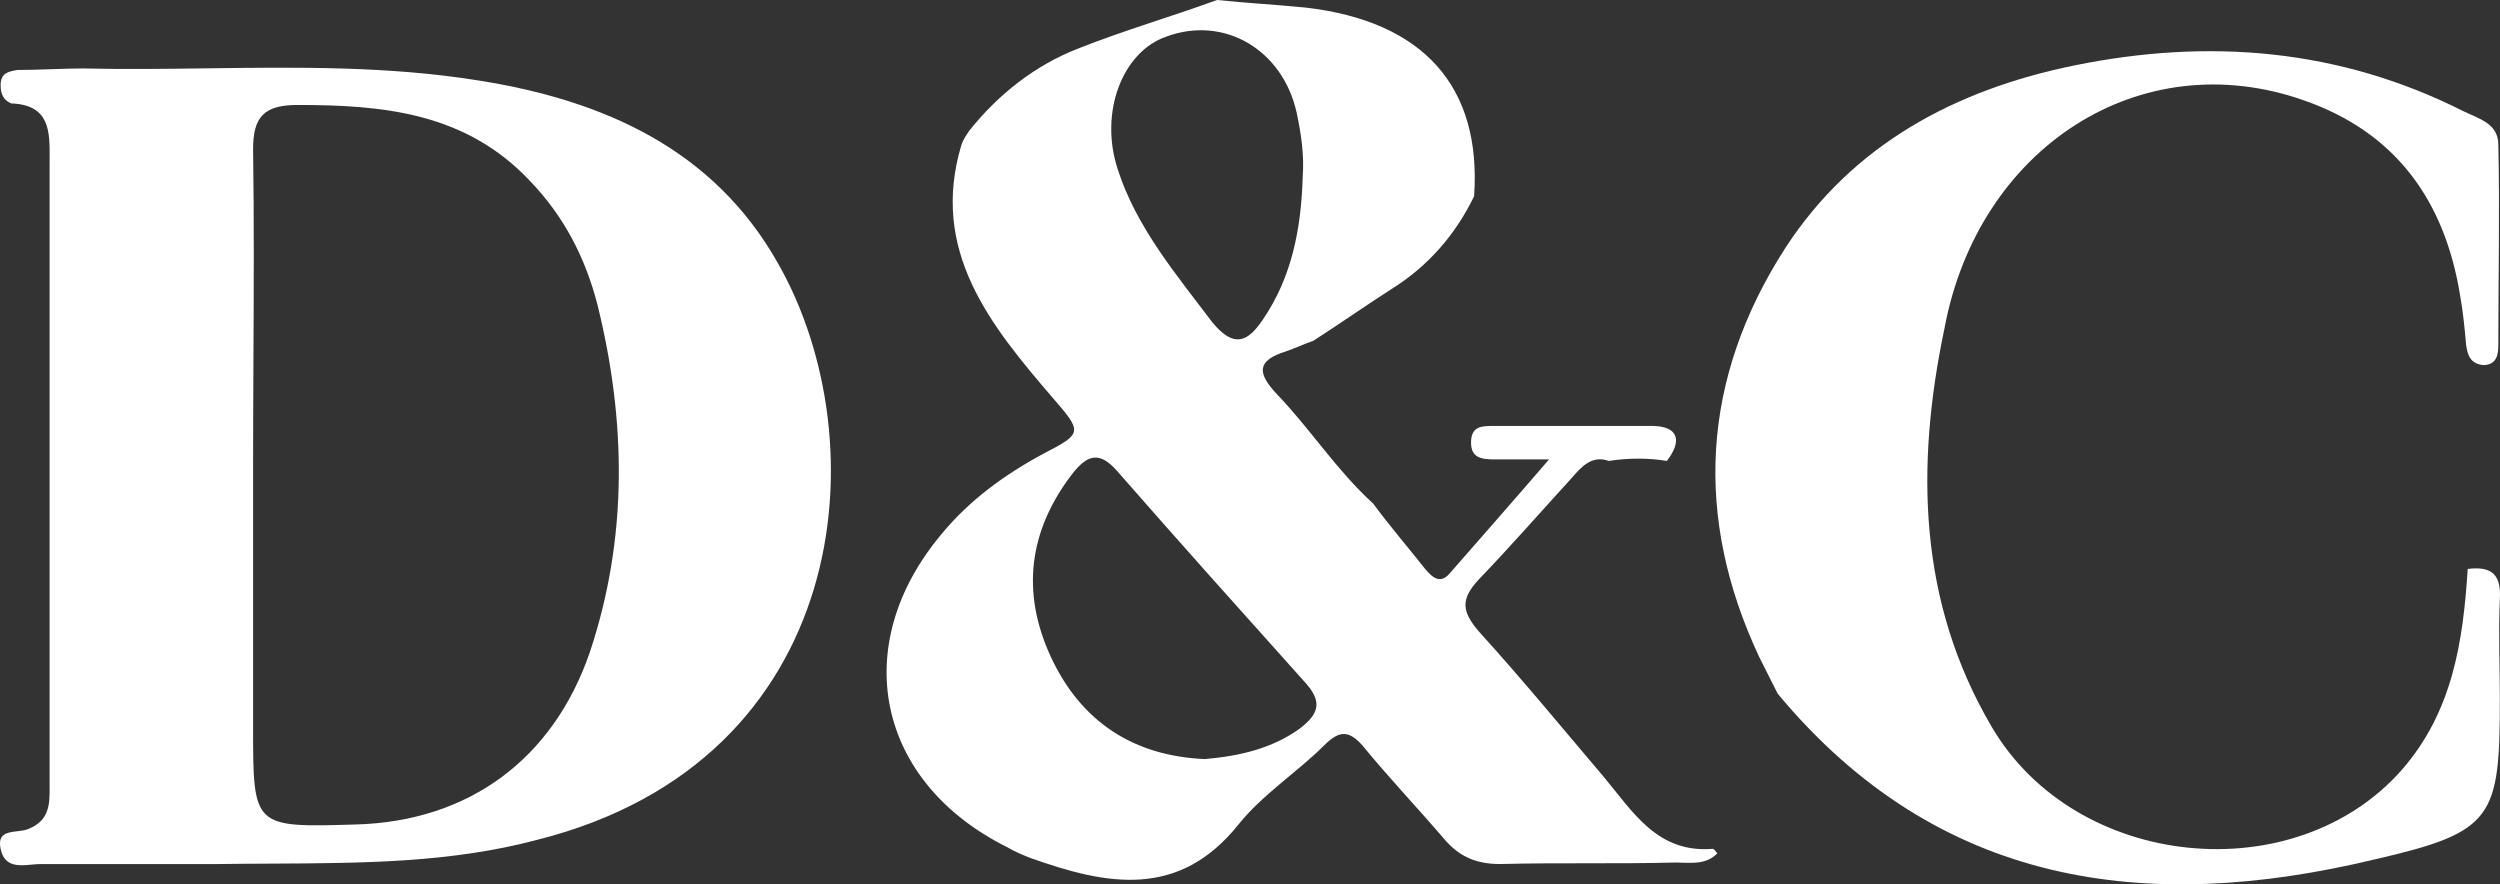 <svg width="147" height="52" viewBox="0 0 147 52" fill="none" xmlns="http://www.w3.org/2000/svg">
<rect x="0" y="0" width="147" height="52" fill="#333333" stroke="none"/>
<path d="M71.562 0C68.864 0.984 66.075 1.789 63.376 2.862C60.857 3.846 58.697 5.546 56.988 7.692C56.808 7.961 56.628 8.229 56.538 8.497C54.649 14.759 58.248 19.142 61.936 23.435C63.646 25.403 63.645 25.492 61.396 26.655C59.057 27.907 56.988 29.428 55.369 31.396C49.881 37.925 51.5 45.975 59.237 49.822C59.687 50.09 60.137 50.269 60.587 50.448C65.085 52.058 69.313 52.863 72.822 48.48C74.261 46.691 76.241 45.439 77.86 43.829C78.76 42.934 79.299 42.934 80.109 43.829C81.639 45.707 83.348 47.496 84.877 49.285C85.777 50.358 86.767 50.805 88.206 50.805C91.625 50.716 95.133 50.805 98.552 50.716C99.362 50.716 100.262 50.895 100.981 50.179C100.891 50.09 100.801 49.911 100.711 49.911C97.473 50.179 96.033 47.764 94.324 45.707C91.895 42.845 89.466 39.893 86.947 37.12C85.957 35.957 85.867 35.242 86.947 34.079C88.836 32.111 90.635 30.054 92.434 28.086C92.974 27.46 93.604 26.744 94.594 27.102C95.763 26.923 96.933 26.923 98.012 27.102C98.912 25.939 98.732 25.045 97.113 25.045C94.054 25.045 90.995 25.045 87.846 25.045C87.126 25.045 86.497 25.045 86.497 26.029C86.497 26.923 87.126 27.013 87.846 27.013C88.656 27.013 89.556 27.013 91.085 27.013C88.926 29.517 87.037 31.664 85.237 33.721C84.698 34.347 84.248 33.989 83.798 33.453C82.808 32.201 81.729 30.948 80.739 29.607C78.58 27.639 77.05 25.224 75.071 23.166C73.902 21.914 73.902 21.199 75.611 20.662C76.151 20.483 76.691 20.215 77.23 20.036C78.76 19.052 80.289 17.979 81.819 16.995C83.978 15.653 85.597 13.775 86.677 11.539C87.127 5.098 83.708 1.252 76.781 0.447C74.981 0.268 73.272 0.179 71.562 0ZM76.691 40.072C77.77 41.235 77.59 41.95 76.421 42.845C74.801 44.008 72.912 44.455 70.843 44.634C66.704 44.455 63.556 42.487 61.756 38.551C60.047 34.794 60.497 31.217 63.016 27.907C63.915 26.744 64.635 26.476 65.715 27.728C69.313 31.843 73.002 35.957 76.691 40.072ZM76.241 6.619C76.511 7.871 76.691 9.124 76.601 10.376C76.511 13.417 75.971 16.279 74.261 18.784C73.362 20.125 72.552 20.483 71.293 18.963C69.133 16.1 66.794 13.328 65.715 9.929C64.635 6.619 65.985 3.041 68.594 2.147C72.012 0.894 75.431 2.952 76.241 6.619Z" fill="white"/>
<path fill-rule="evenodd" clip-rule="evenodd" d="M2.376 50.806H12.812C13.871 50.791 14.915 50.786 15.948 50.781C21.413 50.754 26.546 50.728 31.615 49.374C50.058 44.723 51.768 26.029 45.74 15.474C41.961 8.766 35.484 5.904 28.197 4.741C22.876 3.88 17.513 3.949 12.166 4.018C9.738 4.05 7.312 4.081 4.896 4.025C4.266 4.025 3.614 4.048 2.961 4.07C2.309 4.092 1.657 4.115 1.027 4.115C0.487 4.204 0.037 4.294 0.037 5.009C0.037 5.546 0.217 5.904 0.667 6.082C2.939 6.166 2.929 7.737 2.918 9.33C2.917 9.44 2.916 9.551 2.916 9.66V30.233V46.065C2.916 46.128 2.917 46.191 2.917 46.255C2.922 47.263 2.927 48.243 1.657 48.748C1.48 48.824 1.253 48.85 1.024 48.876C0.44 48.943 -0.157 49.011 0.037 49.911C0.255 50.994 1.118 50.911 1.869 50.839C2.048 50.822 2.221 50.806 2.376 50.806ZM14.902 21.212C14.892 23.289 14.882 25.37 14.882 27.46V42.755C14.882 48.659 14.882 48.659 20.91 48.48C27.567 48.301 32.515 44.634 34.674 38.373C36.923 31.664 36.834 24.777 35.124 17.889C34.404 15.117 33.145 12.701 31.166 10.644C27.387 6.619 22.529 6.172 17.491 6.172C15.512 6.172 14.882 6.888 14.882 8.766C14.942 12.937 14.922 17.068 14.902 21.212Z" fill="white"/>
<path d="M145.101 33.453C144.831 37.746 144.202 41.861 141.233 45.26C134.935 52.416 122.07 51.163 117.122 42.755C112.804 35.421 112.624 27.46 114.333 19.32C116.312 8.676 125.849 2.505 135.475 5.904C140.873 7.782 143.752 11.807 144.651 17.353C144.831 18.337 144.921 19.32 145.011 20.304C145.101 20.93 145.281 21.378 146.001 21.467C146.811 21.467 146.901 20.841 146.901 20.304C146.901 16.369 146.991 12.433 146.901 8.498C146.901 7.245 145.731 6.977 144.831 6.53C137.544 2.862 129.897 2.236 121.98 3.846C114.963 5.277 108.935 8.498 104.977 14.58C100.028 22.272 99.579 30.412 103.447 38.641C103.807 39.356 104.167 40.072 104.527 40.788C113.973 52.147 126.208 53.757 139.613 50.537C146.631 48.927 146.991 48.122 146.991 41.056C146.991 39.088 146.901 37.21 146.991 35.242C147.08 33.811 146.541 33.274 145.101 33.453Z" fill="white"/>
</svg>

